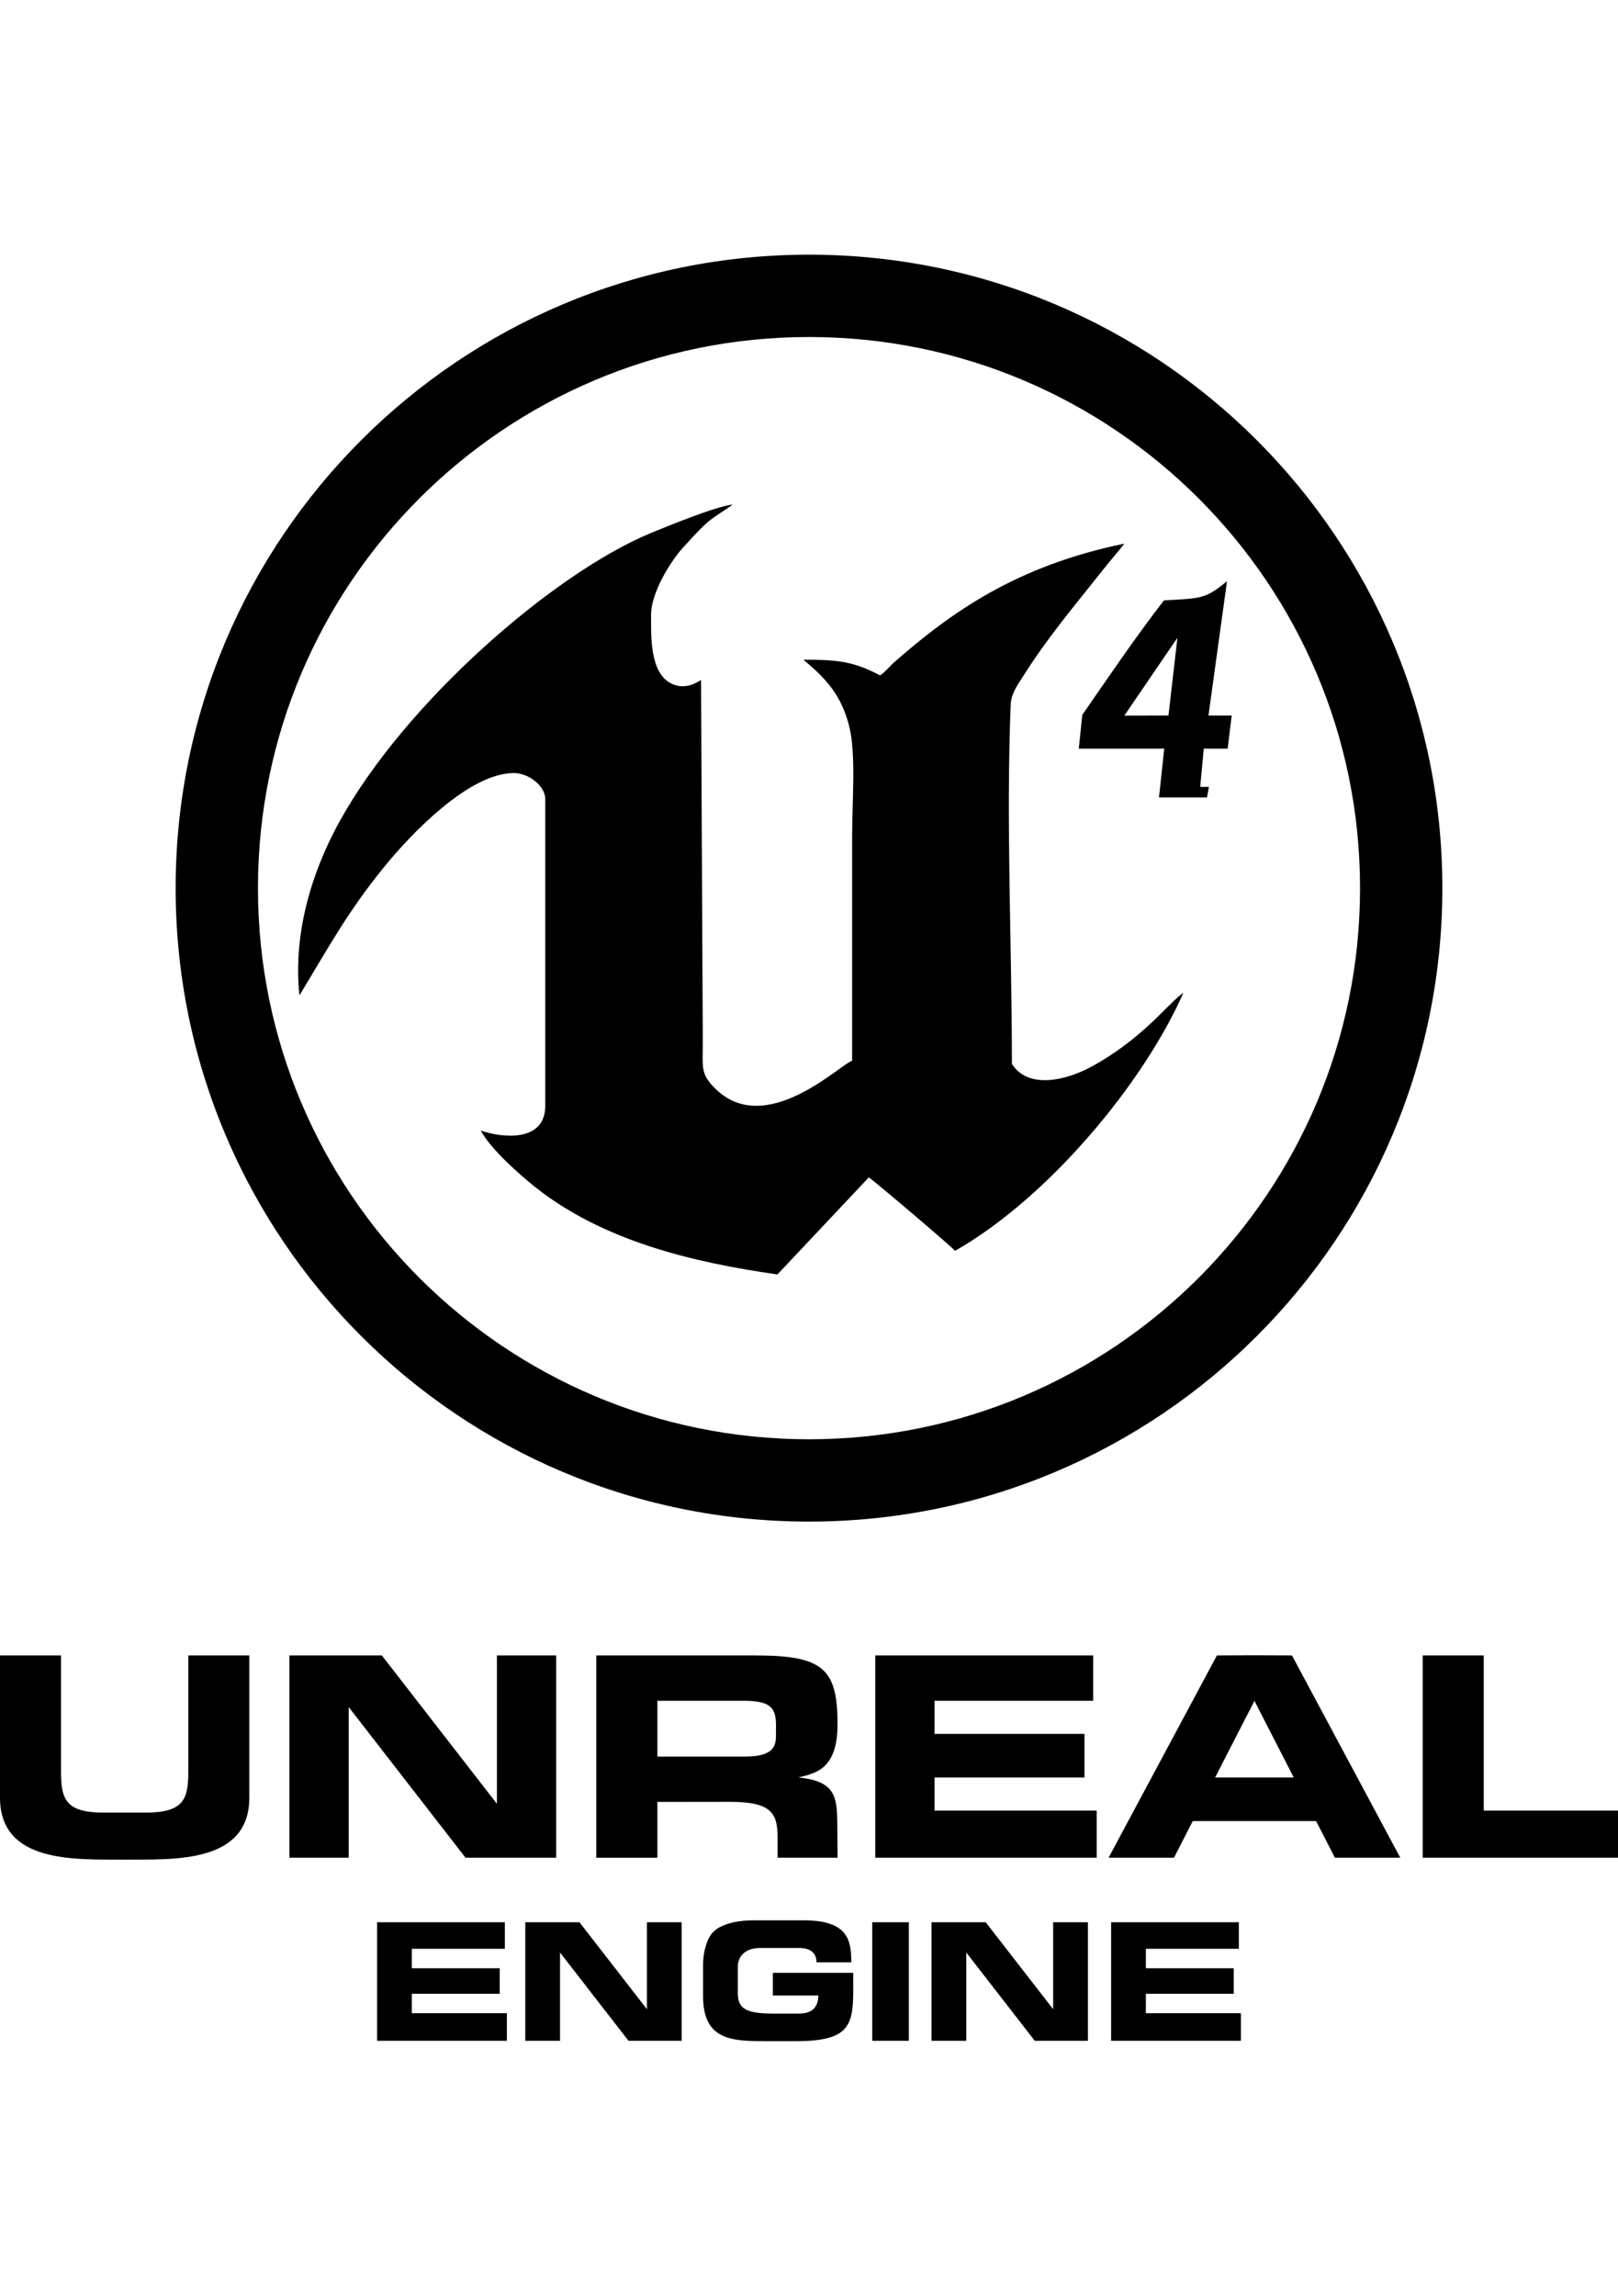 <svg clip-rule="evenodd" fill-rule="evenodd" height="210mm" image-rendering="optimizeQuality" shape-rendering="geometricPrecision" text-rendering="geometricPrecision" viewBox="1887.25 4430.48 11008.84 12155.54" width="148mm" xmlns="http://www.w3.org/2000/svg"><path d="m7391.67 13049.16c2379.98 0 4309.34-1929.36 4309.34-4309.34s-1929.36-4309.34-4309.34-4309.34-4309.34 1929.36-4309.34 4309.34 1929.36 4309.34 4309.34 4309.34zm5504.42 2286.47h-1328.65v-1376.1h415.2v1055.8h913.45zm-10172.5 13.28c-325.65-2.3-836.34 25.74-836.34-422.33v-967.05h415.2v791.95c0 189.84 34.14 277.36 292.18 277.36h281.63c258.05 0 292.19-87.52 292.19-277.36v-791.95h415.2v967.05c0 448.06-510.69 420.03-836.34 422.33zm2947.95-13.28h-616.88l-794.82-1024.64v1024.64h-403.34v-1376.1h628.74l782.95 1009.35v-1009.35h403.35zm1914.59 0h-407.99v-134.11c0-168.28-39.99-246.51-328.39-246.14l-489.79.64v379.61h-415.57v-1376.1h1078.66c464.73 0 564.53 88.14 562.62 474.97-1.49 301.84-152.97 327.5-265.97 355.15 246.22 24.68 262.74 125.86 264.35 308.32zm-1226.17-688.05h592.78c180.15 0 213.93-56.17 214.14-139.93l.18-69.47c.31-120.83-33.34-170.21-222.36-170.21h-584.74zm1482.5 688.05v-1376.1h1482.88v308.44h-1079.53v225.39h1020.21v296.58h-1020.21v225.39h1103.25v320.3zm2999.59-249.12h-839.23l-127.81 249.12h-444.86l737-1376.1c169.55-1.33 341.02-1.33 510.57 0l737 1376.1h-444.86zm-419.61-817.91-267.47 521.34h534.92zm-975.2 2312.65v-806.69h869.27v180.81h-632.83v132.13h598.06v173.86h-598.06v132.13h646.74v187.76zm-4994.31 0v-806.69h869.27v180.81h-632.83v132.13h598.06v173.86h-598.06v132.13h646.73v187.76zm2072.34 0h-361.62l-465.93-600.66v600.66h-236.44v-806.69h368.57l458.97 591.69v-591.69h236.45zm487.71-819.39h345.98c301.32 0 319.99 138.94 320.46 285.55h-237.02v-2.64c0-52.4-32.13-95.14-118.63-95.14h-263.39c-104.57 0-153.03 58.09-153.03 129.3v176.03c0 97.25 39.35 141.05 235.59 141.05h181.14c84.46 0 130.99-39.66 130.99-123.2h-309.25v-154.22h546.49c.93 329.07 24.38 465.19-391.99 465.19h-181.73c-242.63 0-447.68 2.24-447.68-306.78v-213.32c0-83.83 24.51-173.65 64.69-218.28 46.13-51.23 146.56-83.54 277.38-83.54zm1058.15 819.39h-249.12v-806.69h249.12zm1218.21 0h-361.61l-465.93-600.66v600.66h-236.45v-806.69h368.57l458.98 591.69v-591.69h236.44zm-5364.66-7111.87c199.09-327.92 325.8-565.49 574.99-872.2 175.79-216.36 574.93-640.32 884.08-640.32 97.7 0 213.53 85.16 213.53 177.95v2087.88c-2.22 247.33-292.98 217.11-438.93 166.08 65.59 123.95 259.34 295.87 366.12 381.26 462.58 369.92 1078.43 516.24 1652.4 597.75l621.74-660.19c35.66 22.84 570.92 476.5 586.48 499.73 632.59-359.59 1281.31-1136.98 1554.04-1755.72-101.47 67.95-276.15 314.79-632.48 506.36-156.11 83.92-419.23 156.49-534.45-22.08 0-809.97-40.44-1643.19-8.34-2442.51 3.24-80.61 50.55-140.42 85.26-195.75 166.6-265.57 375.02-510.85 568.73-755.47 42.8-54.05 75.5-88.25 119.43-146.01-726.11 150.16-1167.64 456.2-1576.4 816.22-29.86 30.25-52.31 57.68-85.9 80.17-181.92-96.25-289.32-106.76-521.97-106.76 155.33 127.87 258.19 242.84 311.07 448.16 49.09 190.69 21.09 516.48 21.09 750v1530.32c-77.62 20.73-588.77 531.78-933.22 187.33-99.86-99.86-82.92-137.77-82.92-324.12l-11.85-2453.04c-25.96 13.31-103.61 69.08-197.45 26.11-153.41-70.26-142.51-328.48-142.51-470.98 0-153.73 136.39-366.2 212.96-451.36 200.67-223.19 189.05-189.3 343.34-297.74-108.64 9.04-461.29 153.56-559.46 194.32-661.7 274.47-1669.56 1151.39-2115.6 1960.28-215.46 390.73-314.58 804.45-273.78 1184.33zm5912.88-1904-300.28.74 361.07-529.38zm272.1.1h157.93l-27.4 225.3h-162.4l-24.48 260.24h59.32l-12.97 71.92h-326.61l35.59-332.16h-581.28l23.43-228.83c176.66-256.36 364.36-531.38 554.07-777.54 1.53-1.99 12.62-2.69 15.08-2.83 243.24-13.74 269.3-10.13 415.77-129.65zm-2717.99 4923.63c2070.67 0 3749.29-1678.62 3749.29-3749.29 0-2070.68-1678.62-3749.3-3749.29-3749.3s-3749.29 1678.62-3749.29 3749.3c0 2070.67 1678.62 3749.29 3749.29 3749.29z"/></svg>